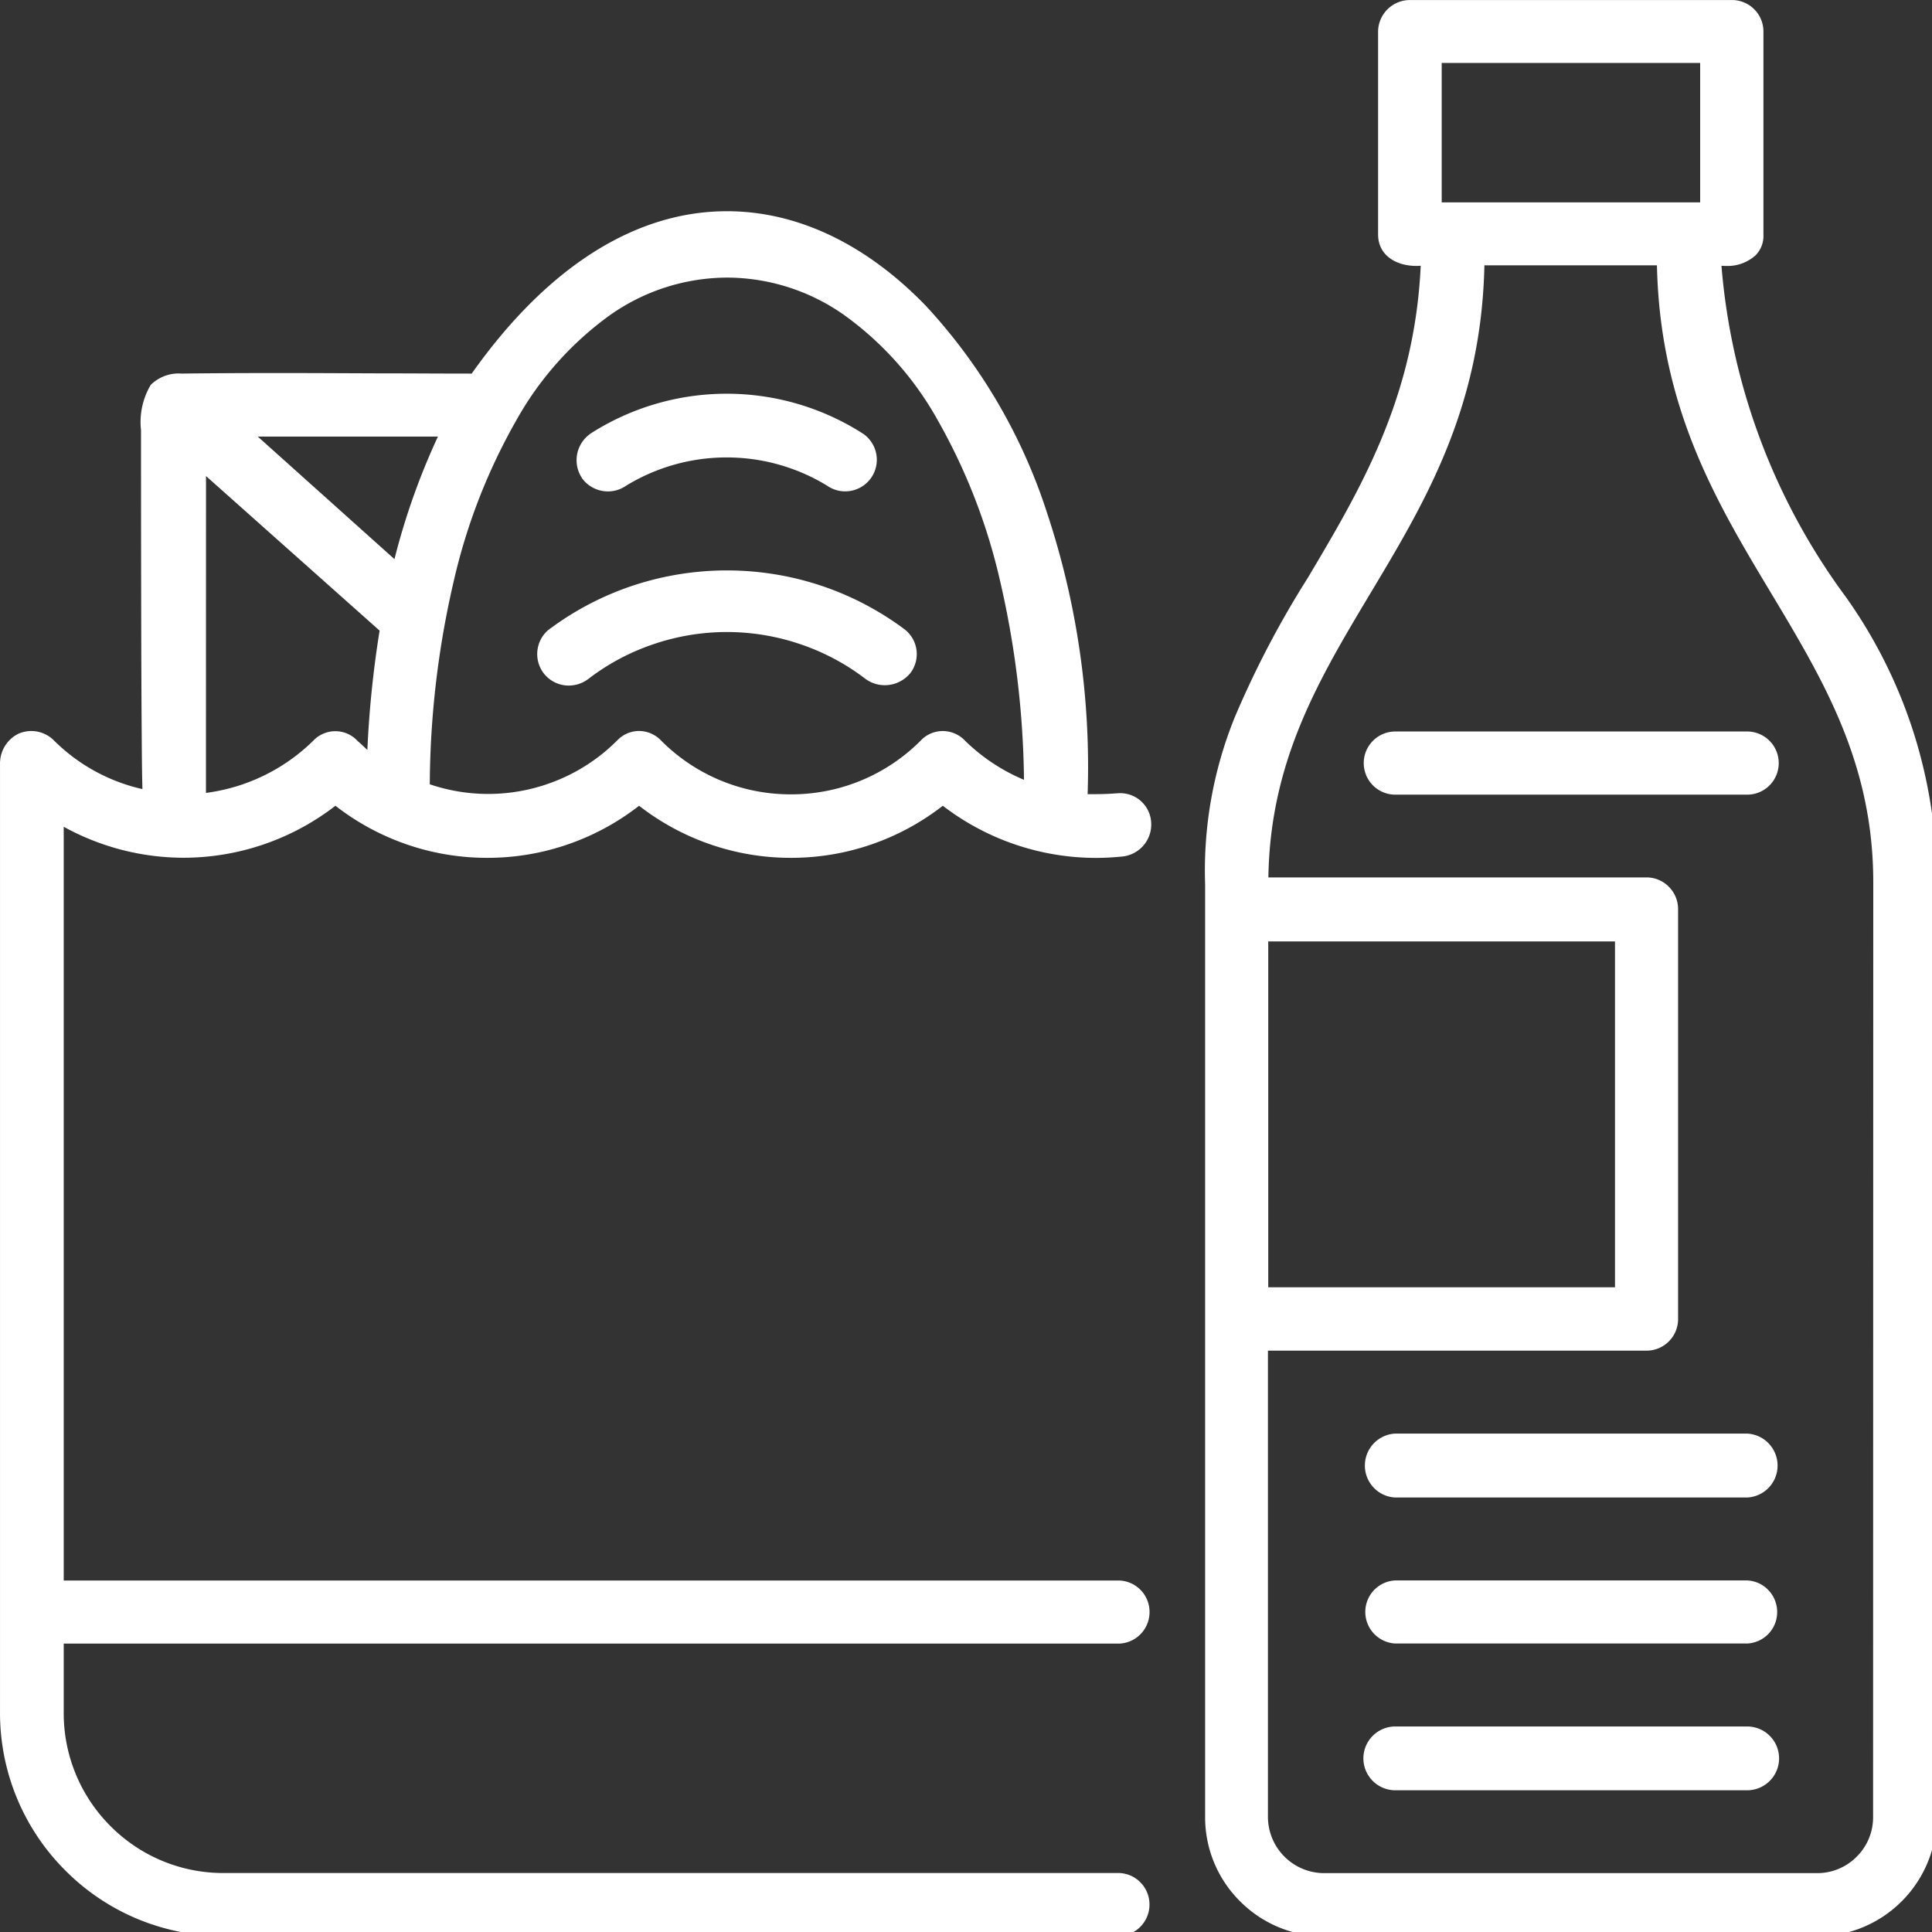 <svg xmlns="http://www.w3.org/2000/svg" xmlns:xlink="http://www.w3.org/1999/xlink" width="120" height="120" viewBox="0 0 120 120"><rect x="0" y="0" width="120" height="120" fill="#333333" stroke="none"/><defs><clipPath id="b"><rect width="120" height="120"/></clipPath></defs><g id="a" clip-path="url(#b)"><g transform="translate(0.149 0.149)" style="isolation:isolate"><path d="M-2831.76,14834.237a7.381,7.381,0,0,1-5.235-2.193,7.353,7.353,0,0,1-2.152-5.249v-57.9a25.33,25.33,0,0,1,1.839-10.372,59.858,59.858,0,0,1,4.546-8.674c3.257-5.484,6.627-11.15,7.006-19.374-.093.007-.19.011-.283.011-1.176,0-2.364-.606-2.364-1.958V14715.9a1.98,1.98,0,0,1,1.973-1.929h20.014a1.954,1.954,0,0,1,1.947,1.929v12.628a1.72,1.72,0,0,1-.477,1.288,2.587,2.587,0,0,1-1.858.67c-.093,0-.182,0-.272-.011a40.053,40.053,0,0,0,7.732,20.58,30.51,30.51,0,0,1,4.222,8.477,30.611,30.611,0,0,1,1.418,9.363v57.933a7.432,7.432,0,0,1-7.423,7.412Zm-3.485-7.424a3.5,3.5,0,0,0,3.5,3.5h30.64a3.447,3.447,0,0,0,2.453-1.047,3.443,3.443,0,0,0,.994-2.472l.011-57.906c.03-7.449-3.064-12.605-6.336-18.063-3.4-5.662-6.913-11.515-7.1-20.375H-2821.8c-.19,8.875-3.693,14.72-7.081,20.371-3.2,5.347-6.229,10.4-6.336,17.646h23.5a1.933,1.933,0,0,1,1.385.593,1.956,1.956,0,0,1,.562,1.4v25.469a1.961,1.961,0,0,1-1.954,1.932h-23.521Zm.019-32.888h21.537v-21.481h-21.537Zm10.774-67.385h16.053v-8.659h-16.053Zm-20.018,107.678h-55.668a13.8,13.8,0,0,1-9.795-4.062,13.811,13.811,0,0,1-4.065-9.792V14761.4a2.052,2.052,0,0,1,1.2-1.884l.007,0a2,2,0,0,1,.733-.142,1.99,1.99,0,0,1,1.43.607,11.324,11.324,0,0,0,5.473,3c0-.019,0-.037,0-.053,0-.16-.011-.391-.015-.7-.011-.565-.019-1.4-.026-2.472-.015-1.816-.026-4.352-.033-7.539-.011-5.238-.011-10.5-.011-11.525a4.533,4.533,0,0,1,.588-2.793l.011-.019.015-.015a2.471,2.471,0,0,1,1.72-.7c.052,0,.1,0,.156.008,1.805-.022,3.782-.034,6.039-.034,2.014,0,4.065.012,6.046.019,1.955,0,3.976.016,5.964.016,4.665-6.6,10.141-10.086,15.852-10.086,4.363,0,8.637,2.029,12.356,5.875a34.513,34.513,0,0,1,7.524,12.848,50.1,50.1,0,0,1,2.524,17.486c.577,0,1.169,0,1.753-.052l.056,0c.071-.007.145-.011.216-.011a1.924,1.924,0,0,1,1.914,1.716,2,2,0,0,1-1.724,2.212,16.48,16.48,0,0,1-1.709.093,15.637,15.637,0,0,1-9.5-3.239,15.35,15.35,0,0,1-4.453,2.409,15.3,15.3,0,0,1-4.978.826,15.264,15.264,0,0,1-4.978-.826,15.323,15.323,0,0,1-4.456-2.409,15.3,15.3,0,0,1-4.453,2.409,15.264,15.264,0,0,1-4.978.826,15.3,15.3,0,0,1-4.978-.826,15.352,15.352,0,0,1-4.452-2.409,15.437,15.437,0,0,1-9.427,3.229,15.436,15.436,0,0,1-7.449-1.925v46.818h65.59a1.954,1.954,0,0,1,1.85,1.854,1.96,1.96,0,0,1-1.85,2.063h-65.59v4.314a9.9,9.9,0,0,0,2.9,7.018,9.869,9.869,0,0,0,7.01,2.919h55.676a1.953,1.953,0,0,1,1.85,1.854,1.961,1.961,0,0,1-1.85,2.063Zm-28.443-74.228a11.326,11.326,0,0,0,8.038,3.317,11.331,11.331,0,0,0,8.041-3.317l.115-.115a1.876,1.876,0,0,1,1.27-.5,1.909,1.909,0,0,1,1.4.61,11.739,11.739,0,0,0,3.652,2.42,57.229,57.229,0,0,0-1.5-12.416,36.764,36.764,0,0,0-3.875-9.951,20.016,20.016,0,0,0-5.793-6.5,12.664,12.664,0,0,0-7.267-2.327,12.678,12.678,0,0,0-7.3,2.346,20.161,20.161,0,0,0-5.815,6.549,36.652,36.652,0,0,0-3.879,10,56.752,56.752,0,0,0-1.478,12.576,11.253,11.253,0,0,0,3.626.6,11.306,11.306,0,0,0,4.289-.845,11.232,11.232,0,0,0,3.7-2.454l.115-.111a1.861,1.861,0,0,1,1.27-.5A1.9,1.9,0,0,1-2872.913,14759.991Zm-28.294,3.228a11.639,11.639,0,0,0,6.653-3.231l.115-.115a1.9,1.9,0,0,1,1.266-.487,1.875,1.875,0,0,1,1.392.614c.13.111.268.238.4.364.067.06.13.123.2.183a64.835,64.835,0,0,1,.76-7.408l-10.782-9.6Zm11.709-14.52a42.869,42.869,0,0,1,2.7-7.613h-11.191Zm62.165,76.469a1.986,1.986,0,0,1-1.984-1.984,1.985,1.985,0,0,1,1.984-1.98h21.853a1.985,1.985,0,0,1,1.984,1.98,1.986,1.986,0,0,1-1.984,1.984Zm21.853-9.117h-21.861a1.964,1.964,0,0,1-1.854-2.066,1.954,1.954,0,0,1,1.854-1.851h21.868a1.937,1.937,0,0,1,1.355.648,1.961,1.961,0,0,1,.5,1.418,1.952,1.952,0,0,1-1.854,1.851Zm0-9.069h-21.861a1.96,1.96,0,0,1-1.374-.655,1.972,1.972,0,0,1-.506-1.433,1.985,1.985,0,0,1,1.88-1.881h21.868a1.991,1.991,0,0,1,1.88,2.093,1.983,1.983,0,0,1-1.88,1.876Zm-21.853-43.654a1.962,1.962,0,0,1-1.962-1.962,1.964,1.964,0,0,1,1.962-1.962h21.853a1.964,1.964,0,0,1,1.962,1.962,1.962,1.962,0,0,1-1.962,1.962Zm-52.873-7.509a1.972,1.972,0,0,1,.291-2.744l.007,0a18.363,18.363,0,0,1,5.3-2.759,18.558,18.558,0,0,1,5.76-.916,18.535,18.535,0,0,1,5.756.916,18.43,18.43,0,0,1,5.3,2.759,1.946,1.946,0,0,1,.313,2.732l-.022.022a2.046,2.046,0,0,1-1.541.7,2.01,2.01,0,0,1-1.225-.41,13.989,13.989,0,0,0-4.11-2.166,14.144,14.144,0,0,0-4.471-.727,14.15,14.15,0,0,0-4.475.727,13.966,13.966,0,0,0-4.106,2.166,2.018,2.018,0,0,1-1.24.433A1.967,1.967,0,0,1-2880.206,14755.818Zm2.357-12.145,0-.008a2,2,0,0,1,.5-2.74l0-.007a15.674,15.674,0,0,1,8.488-2.494,15.671,15.671,0,0,1,8.485,2.494l0,0a1.966,1.966,0,0,1,.808,1.27,1.962,1.962,0,0,1-.324,1.463,1.973,1.973,0,0,1-1.612.838,1.953,1.953,0,0,1-1.117-.351,11.957,11.957,0,0,0-6.243-1.757,11.96,11.96,0,0,0-6.247,1.757,1.981,1.981,0,0,1-1.132.354A2,2,0,0,1-2877.849,14743.674Z" transform="translate(2913.85 -14714.118)" fill="#fff"/></g></g></svg>